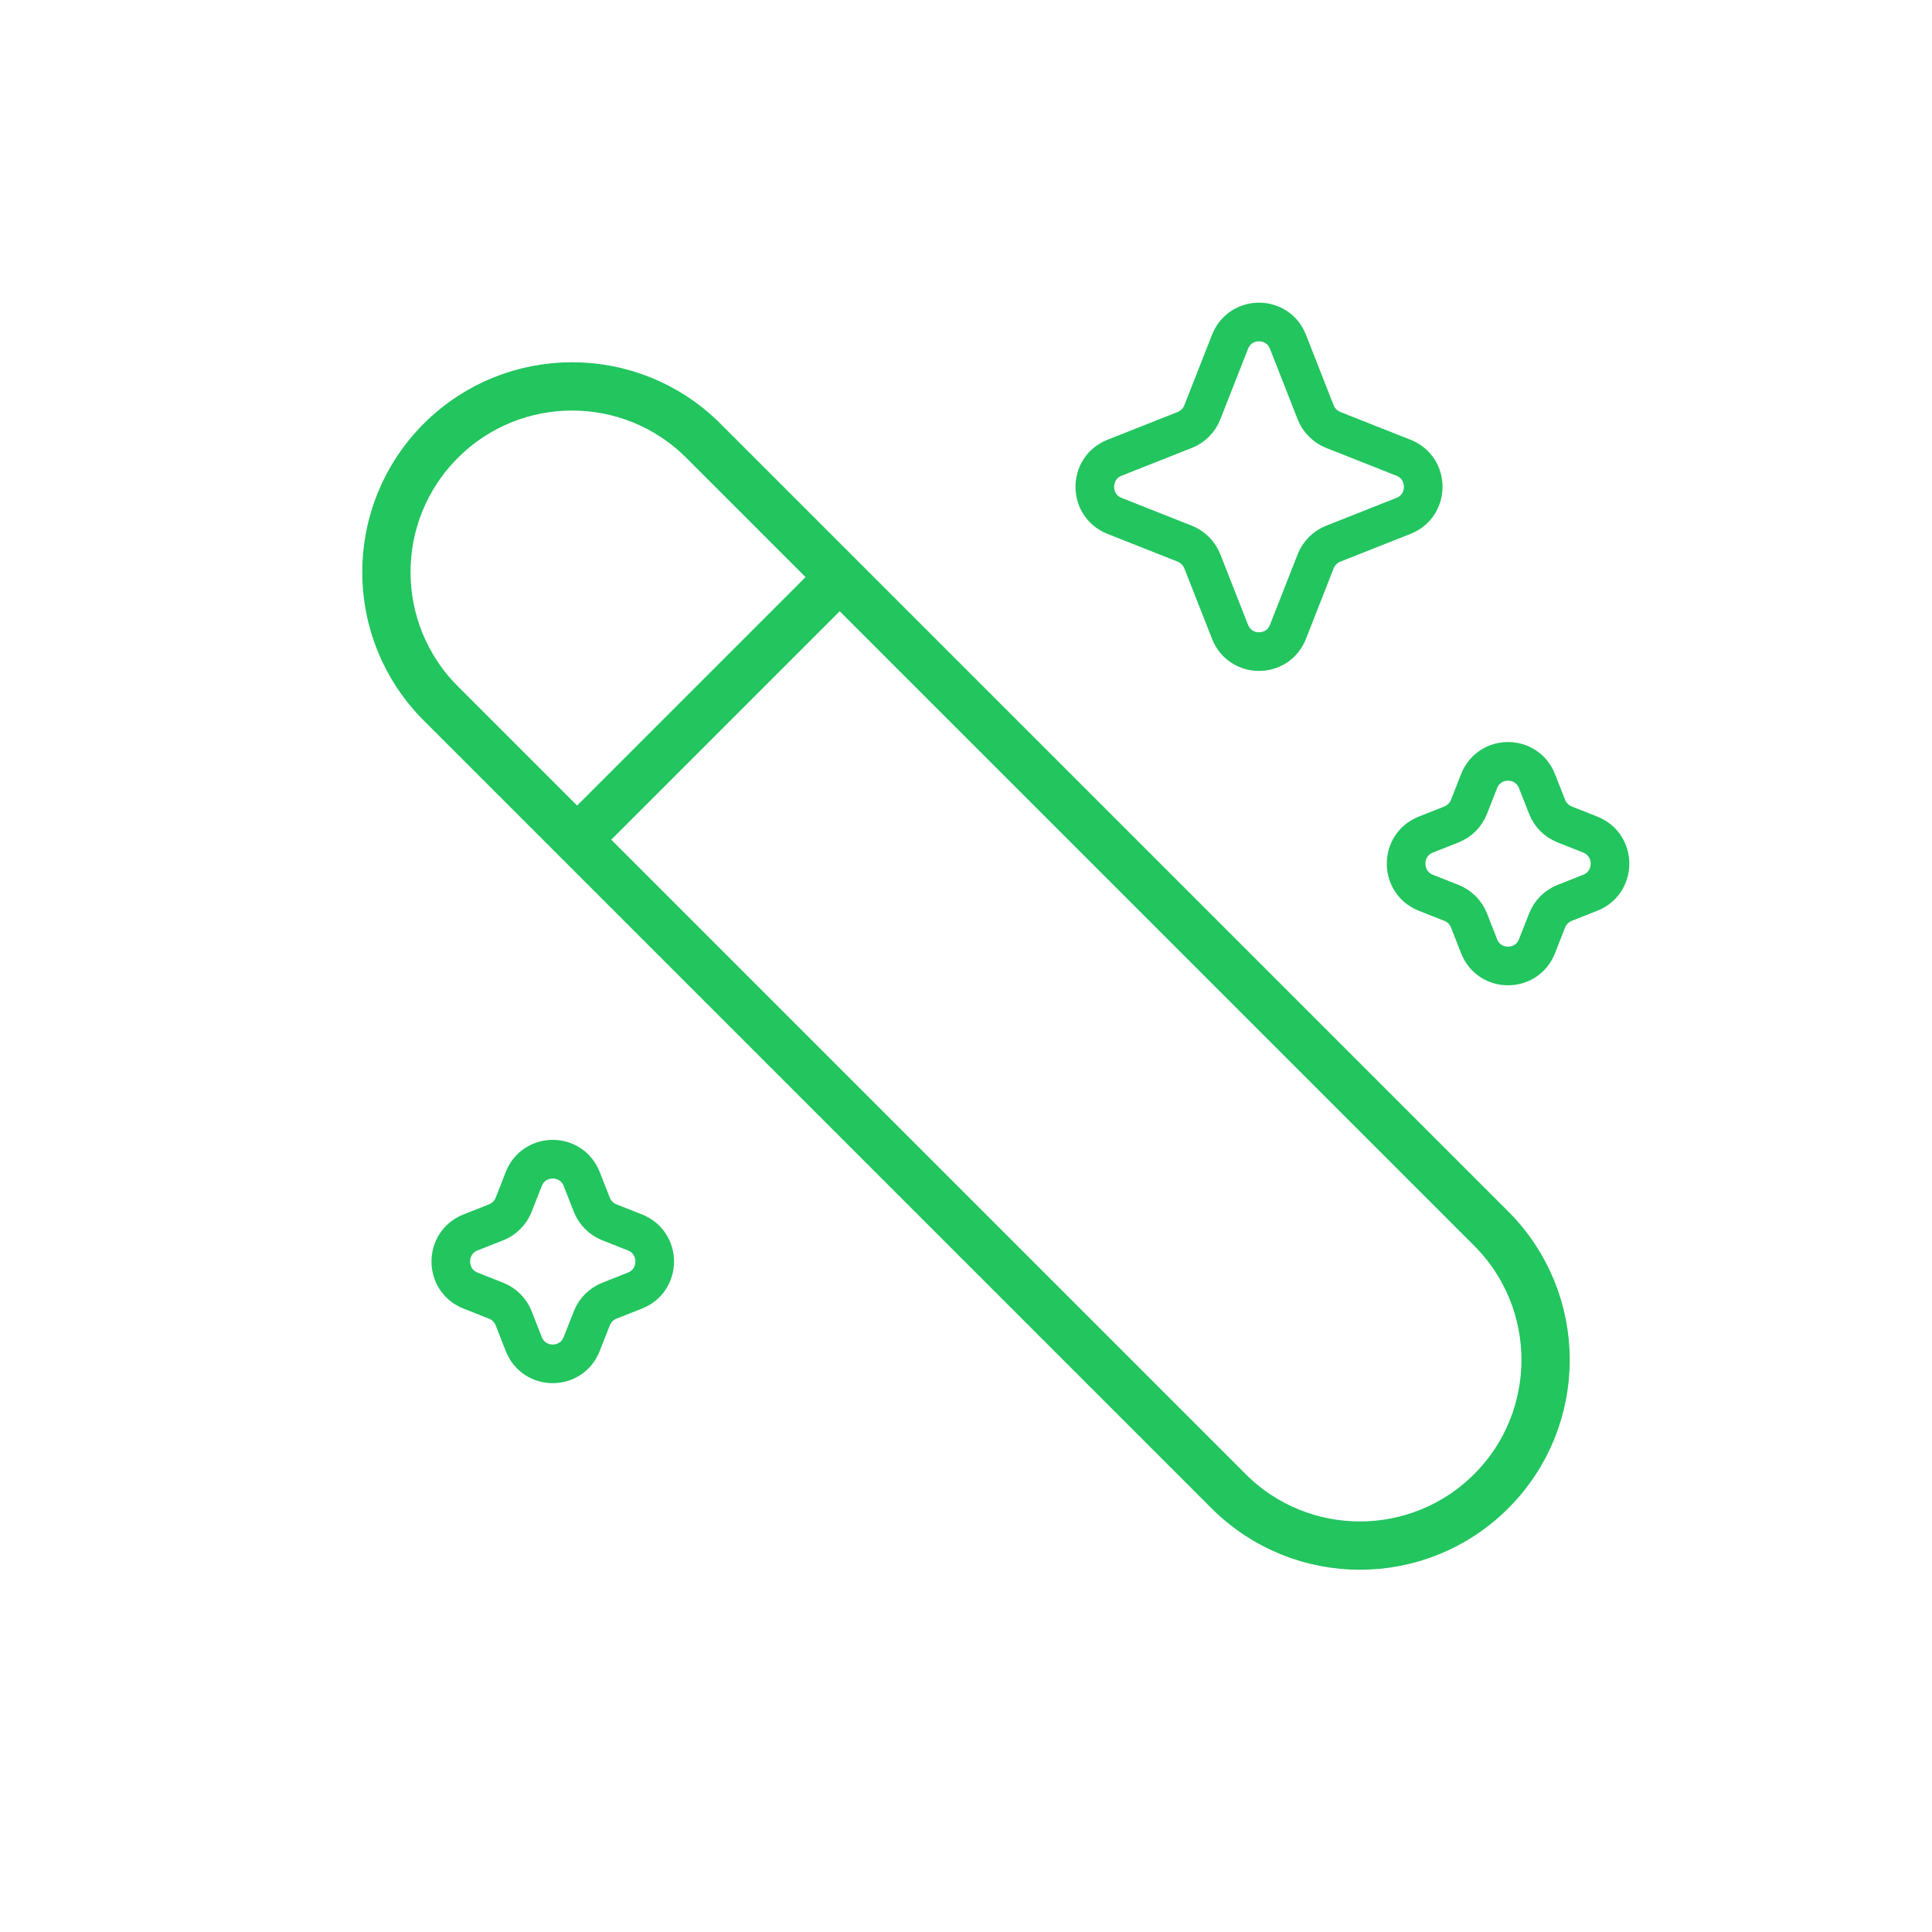 <svg width="60" height="60" viewBox="0 0 60 60" fill="none" xmlns="http://www.w3.org/2000/svg">
<g clip-path="url(#clip0_5349_1435)">
<path fill-rule="evenodd" clip-rule="evenodd" d="M46.311 38.155C48.563 40.408 48.563 44.059 46.311 46.311C44.059 48.563 40.408 48.563 38.155 46.311L13.689 21.845C11.437 19.593 11.437 15.941 13.689 13.689C15.941 11.437 19.593 11.437 21.845 13.689L46.311 38.155Z" stroke="#22C55E" stroke-width="1.5" stroke-linejoin="bevel"/>
<path d="M18 26L26 18" stroke="#22C55E" stroke-width="1.5"/>
<path fill-rule="evenodd" clip-rule="evenodd" d="M40.859 12.805C40.958 13.055 41.155 13.253 41.404 13.352L43.587 14.216C44.403 14.539 44.403 15.698 43.587 16.021L41.404 16.885C41.155 16.984 40.958 17.182 40.859 17.432L39.999 19.622C39.677 20.441 38.522 20.441 38.2 19.622L37.339 17.432C37.241 17.182 37.044 16.984 36.794 16.885L34.612 16.021C33.796 15.698 33.796 14.539 34.612 14.216L36.794 13.352C37.044 13.253 37.241 13.055 37.339 12.805L38.2 10.614C38.522 9.795 39.677 9.795 39.999 10.614L40.859 12.805Z" stroke="#22C55E" stroke-width="1.2"/>
<path fill-rule="evenodd" clip-rule="evenodd" d="M48.047 25.058C48.145 25.308 48.343 25.506 48.592 25.604L49.387 25.919C50.204 26.242 50.204 27.402 49.387 27.725L48.592 28.04C48.343 28.138 48.145 28.336 48.047 28.586L47.733 29.385C47.411 30.204 46.256 30.204 45.934 29.385L45.621 28.586C45.522 28.336 45.325 28.138 45.076 28.04L44.28 27.725C43.464 27.402 43.464 26.242 44.28 25.919L45.076 25.604C45.325 25.506 45.522 25.308 45.621 25.058L45.934 24.259C46.256 23.44 47.411 23.44 47.733 24.259L48.047 25.058Z" stroke="#22C55E" stroke-width="1.2"/>
<path fill-rule="evenodd" clip-rule="evenodd" d="M18.379 37.413C18.477 37.663 18.675 37.861 18.924 37.96L19.72 38.275C20.536 38.598 20.536 39.757 19.72 40.08L18.924 40.395C18.675 40.494 18.477 40.692 18.379 40.942L18.065 41.741C17.743 42.56 16.588 42.56 16.266 41.741L15.953 40.942C15.854 40.692 15.657 40.494 15.408 40.395L14.612 40.08C13.796 39.757 13.796 38.598 14.612 38.275L15.408 37.96C15.657 37.861 15.854 37.663 15.953 37.413L16.266 36.614C16.588 35.795 17.743 35.795 18.065 36.614L18.379 37.413Z" stroke="#22C55E" stroke-width="1.2"/>
</g>
<defs>
<clipPath id="clip0_5349_1435">
<rect width="60" height="60" fill="white"/>
</clipPath>
</defs>
</svg>
